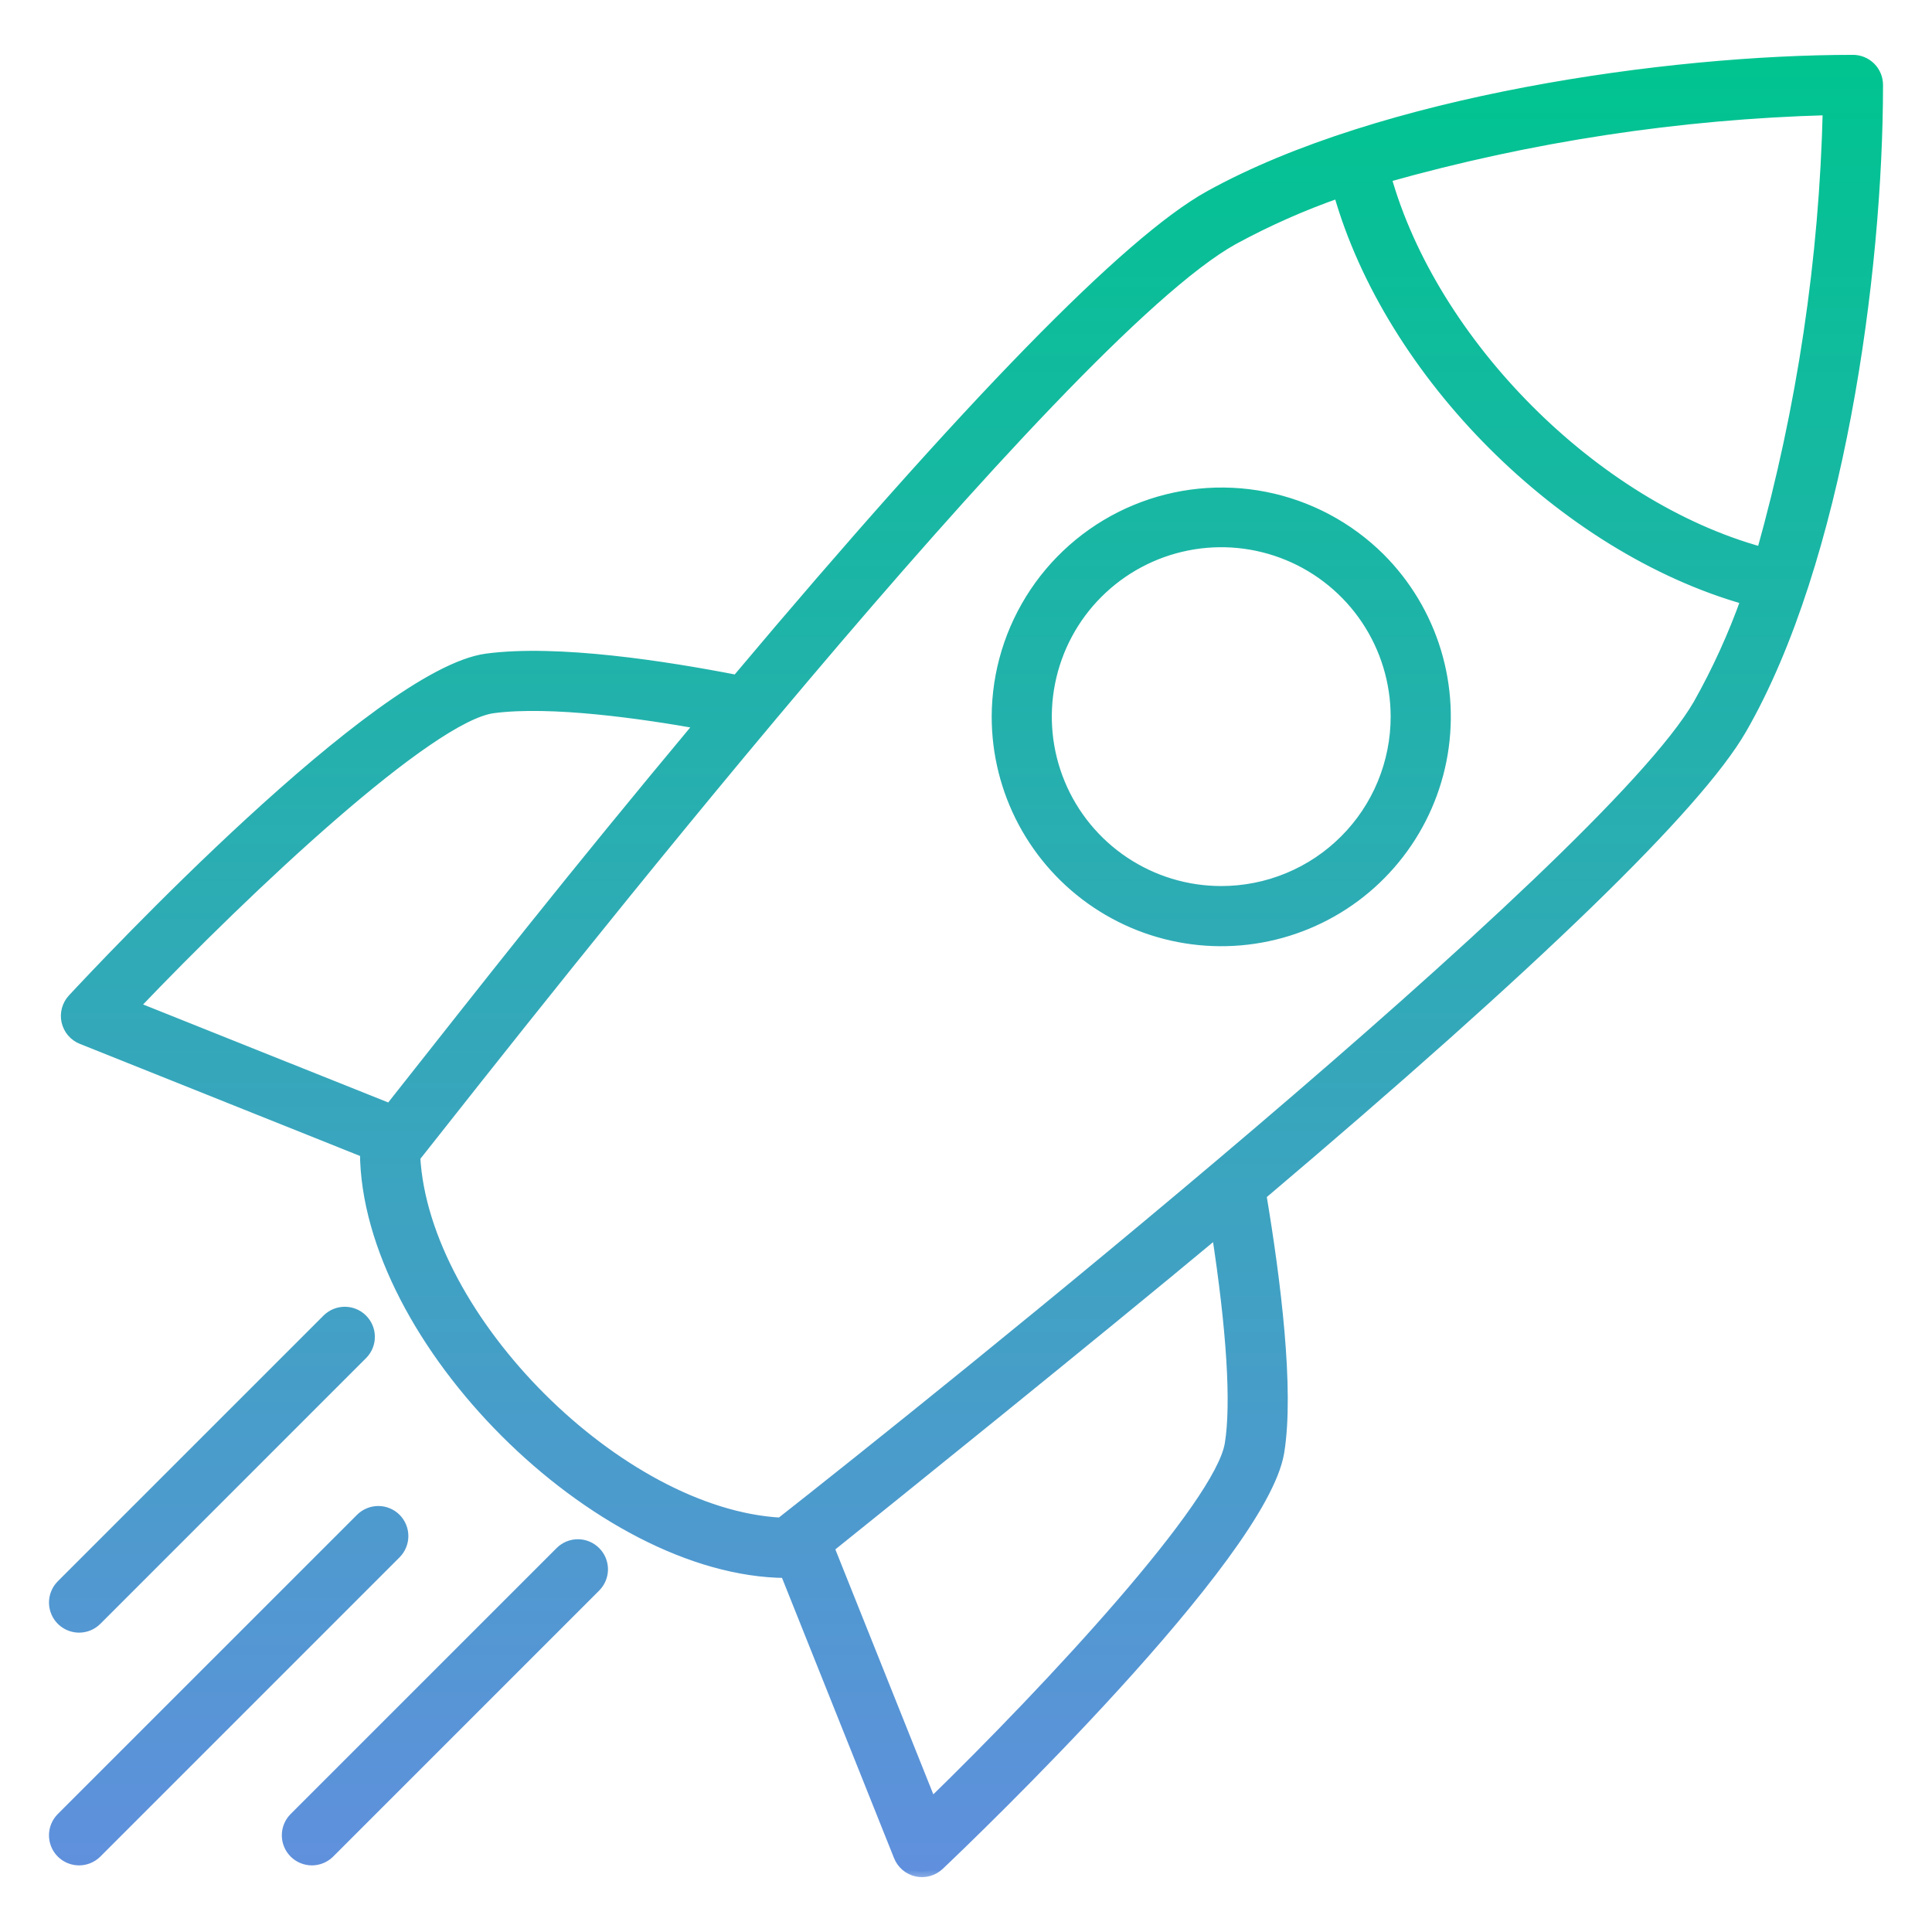 <svg width="71" height="71" viewBox="0 0 71 71" fill="none" xmlns="http://www.w3.org/2000/svg">
<mask id="path-1-outside-1_291_8551" maskUnits="userSpaceOnUse" x="1" y="1.216" width="69" height="68" fill="black">
<rect fill="white" x="1" y="1.216" width="69" height="68"/>
<path d="M21.877 57.032C21.961 57.115 22.028 57.215 22.074 57.325C22.119 57.435 22.143 57.553 22.143 57.672C22.143 57.791 22.119 57.908 22.074 58.018C22.028 58.128 21.961 58.228 21.877 58.312L12.102 68.087C12.018 68.171 11.918 68.237 11.809 68.283C11.699 68.328 11.581 68.352 11.462 68.352C11.343 68.352 11.225 68.328 11.116 68.283C11.006 68.237 10.906 68.171 10.822 68.087C10.738 68.002 10.671 67.903 10.626 67.793C10.58 67.683 10.557 67.565 10.557 67.446C10.557 67.327 10.58 67.21 10.626 67.1C10.671 66.99 10.738 66.89 10.822 66.806L20.597 57.032C20.681 56.947 20.781 56.881 20.891 56.835C21 56.79 21.118 56.766 21.237 56.766C21.356 56.766 21.474 56.79 21.583 56.835C21.693 56.881 21.793 56.947 21.877 57.032ZM2.905 59.799C3.024 59.799 3.142 59.776 3.252 59.73C3.362 59.685 3.462 59.618 3.546 59.534L13.32 49.759C13.486 49.589 13.578 49.36 13.576 49.122C13.575 48.884 13.479 48.657 13.311 48.488C13.143 48.32 12.916 48.225 12.678 48.223C12.44 48.221 12.211 48.313 12.04 48.479L2.265 58.253C2.139 58.38 2.053 58.541 2.018 58.717C1.983 58.892 2.001 59.074 2.07 59.239C2.138 59.405 2.254 59.546 2.403 59.645C2.552 59.745 2.726 59.798 2.905 59.799ZM14.543 55.81C14.459 55.726 14.359 55.659 14.249 55.614C14.139 55.568 14.021 55.545 13.902 55.545C13.783 55.545 13.666 55.568 13.556 55.614C13.446 55.659 13.346 55.726 13.262 55.81L2.265 66.806C2.095 66.976 2 67.206 2 67.446C2 67.686 2.095 67.917 2.265 68.087C2.435 68.256 2.665 68.352 2.905 68.352C3.146 68.352 3.376 68.256 3.546 68.087L14.543 57.089C14.712 56.919 14.807 56.689 14.807 56.449C14.807 56.21 14.712 55.98 14.543 55.81ZM69 3.121C69 10.072 67.553 20.611 63.992 26.79C62.361 29.619 56.422 35.376 46.339 43.912C46.867 47.06 47.37 51.075 46.995 53.367C46.369 57.169 35.724 67.383 34.507 68.535C34.4 68.636 34.269 68.71 34.127 68.75C33.985 68.79 33.835 68.794 33.69 68.763C33.546 68.731 33.411 68.665 33.299 68.57C33.186 68.474 33.098 68.353 33.043 68.215L28.875 57.789C21.988 57.745 13.465 49.239 13.428 42.344L3.006 38.175C2.87 38.121 2.749 38.034 2.653 37.922C2.558 37.81 2.492 37.676 2.459 37.533C2.427 37.39 2.43 37.241 2.469 37.099C2.507 36.957 2.579 36.826 2.679 36.719C3.816 35.495 13.905 24.75 17.884 24.219C20.49 23.872 24.484 24.497 27.078 25.004C35.615 14.851 41.456 8.867 44.441 7.211C50.765 3.703 61.305 2.216 68.095 2.216C68.214 2.216 68.332 2.239 68.442 2.285C68.551 2.33 68.651 2.397 68.735 2.481C68.819 2.565 68.886 2.665 68.931 2.775C68.977 2.884 69 3.002 69 3.121ZM14.331 40.756C18.15 35.923 20.835 32.478 25.741 26.594C23.623 26.216 20.253 25.728 18.12 26.011C15.781 26.323 9.147 32.547 4.909 36.989L14.331 40.756ZM44.724 45.269C40.127 49.099 32.515 55.226 30.458 56.876L34.225 66.294C38.639 62.002 44.841 55.315 45.209 53.069C45.451 51.588 45.278 48.849 44.724 45.269ZM64.18 22.026C57.452 20.127 51.087 13.74 49.203 7.074C47.864 7.542 46.565 8.117 45.319 8.795C38.955 12.326 19.71 36.873 15.244 42.522C15.58 48.493 22.763 55.651 28.689 55.972C34.109 51.716 58.997 31.817 62.423 25.883C63.117 24.65 63.705 23.359 64.18 22.026ZM67.186 4.032C61.685 4.182 56.224 5.014 50.927 6.509C52.633 12.591 58.54 18.605 64.752 20.306C66.239 15.004 67.056 9.536 67.186 4.031V4.032ZM50.704 20.512C51.662 21.47 52.369 22.649 52.762 23.945C53.155 25.241 53.223 26.614 52.959 27.943C52.694 29.271 52.107 30.514 51.247 31.561C50.388 32.609 49.284 33.428 48.032 33.946C46.781 34.464 45.421 34.666 44.073 34.533C42.725 34.401 41.431 33.938 40.304 33.185C39.178 32.432 38.255 31.414 37.616 30.219C36.978 29.025 36.644 27.691 36.644 26.337C36.649 24.71 37.136 23.122 38.042 21.771C38.947 20.42 40.233 19.367 41.735 18.745C43.238 18.122 44.891 17.958 46.487 18.272C48.083 18.587 49.55 19.366 50.704 20.512ZM51.306 26.335C51.305 25.064 50.928 23.822 50.222 22.765C49.516 21.709 48.512 20.885 47.338 20.399C46.164 19.913 44.871 19.785 43.625 20.034C42.379 20.282 41.234 20.894 40.335 21.793C39.436 22.691 38.825 23.836 38.577 25.083C38.329 26.329 38.456 27.622 38.943 28.796C39.429 29.97 40.253 30.973 41.31 31.679C42.367 32.385 43.609 32.762 44.88 32.762C45.724 32.762 46.56 32.596 47.34 32.273C48.12 31.951 48.828 31.477 49.425 30.88C50.022 30.284 50.495 29.575 50.818 28.795C51.14 28.015 51.306 27.179 51.306 26.335Z"/>
</mask>
<path d="M21.877 57.032C21.961 57.115 22.028 57.215 22.074 57.325C22.119 57.435 22.143 57.553 22.143 57.672C22.143 57.791 22.119 57.908 22.074 58.018C22.028 58.128 21.961 58.228 21.877 58.312L12.102 68.087C12.018 68.171 11.918 68.237 11.809 68.283C11.699 68.328 11.581 68.352 11.462 68.352C11.343 68.352 11.225 68.328 11.116 68.283C11.006 68.237 10.906 68.171 10.822 68.087C10.738 68.002 10.671 67.903 10.626 67.793C10.58 67.683 10.557 67.565 10.557 67.446C10.557 67.327 10.58 67.21 10.626 67.1C10.671 66.99 10.738 66.89 10.822 66.806L20.597 57.032C20.681 56.947 20.781 56.881 20.891 56.835C21 56.79 21.118 56.766 21.237 56.766C21.356 56.766 21.474 56.79 21.583 56.835C21.693 56.881 21.793 56.947 21.877 57.032ZM2.905 59.799C3.024 59.799 3.142 59.776 3.252 59.73C3.362 59.685 3.462 59.618 3.546 59.534L13.32 49.759C13.486 49.589 13.578 49.36 13.576 49.122C13.575 48.884 13.479 48.657 13.311 48.488C13.143 48.32 12.916 48.225 12.678 48.223C12.44 48.221 12.211 48.313 12.04 48.479L2.265 58.253C2.139 58.38 2.053 58.541 2.018 58.717C1.983 58.892 2.001 59.074 2.07 59.239C2.138 59.405 2.254 59.546 2.403 59.645C2.552 59.745 2.726 59.798 2.905 59.799ZM14.543 55.81C14.459 55.726 14.359 55.659 14.249 55.614C14.139 55.568 14.021 55.545 13.902 55.545C13.783 55.545 13.666 55.568 13.556 55.614C13.446 55.659 13.346 55.726 13.262 55.81L2.265 66.806C2.095 66.976 2 67.206 2 67.446C2 67.686 2.095 67.917 2.265 68.087C2.435 68.256 2.665 68.352 2.905 68.352C3.146 68.352 3.376 68.256 3.546 68.087L14.543 57.089C14.712 56.919 14.807 56.689 14.807 56.449C14.807 56.21 14.712 55.98 14.543 55.81ZM69 3.121C69 10.072 67.553 20.611 63.992 26.79C62.361 29.619 56.422 35.376 46.339 43.912C46.867 47.06 47.37 51.075 46.995 53.367C46.369 57.169 35.724 67.383 34.507 68.535C34.4 68.636 34.269 68.71 34.127 68.75C33.985 68.79 33.835 68.794 33.69 68.763C33.546 68.731 33.411 68.665 33.299 68.57C33.186 68.474 33.098 68.353 33.043 68.215L28.875 57.789C21.988 57.745 13.465 49.239 13.428 42.344L3.006 38.175C2.87 38.121 2.749 38.034 2.653 37.922C2.558 37.81 2.492 37.676 2.459 37.533C2.427 37.39 2.43 37.241 2.469 37.099C2.507 36.957 2.579 36.826 2.679 36.719C3.816 35.495 13.905 24.75 17.884 24.219C20.49 23.872 24.484 24.497 27.078 25.004C35.615 14.851 41.456 8.867 44.441 7.211C50.765 3.703 61.305 2.216 68.095 2.216C68.214 2.216 68.332 2.239 68.442 2.285C68.551 2.33 68.651 2.397 68.735 2.481C68.819 2.565 68.886 2.665 68.931 2.775C68.977 2.884 69 3.002 69 3.121ZM14.331 40.756C18.15 35.923 20.835 32.478 25.741 26.594C23.623 26.216 20.253 25.728 18.12 26.011C15.781 26.323 9.147 32.547 4.909 36.989L14.331 40.756ZM44.724 45.269C40.127 49.099 32.515 55.226 30.458 56.876L34.225 66.294C38.639 62.002 44.841 55.315 45.209 53.069C45.451 51.588 45.278 48.849 44.724 45.269ZM64.18 22.026C57.452 20.127 51.087 13.74 49.203 7.074C47.864 7.542 46.565 8.117 45.319 8.795C38.955 12.326 19.71 36.873 15.244 42.522C15.58 48.493 22.763 55.651 28.689 55.972C34.109 51.716 58.997 31.817 62.423 25.883C63.117 24.65 63.705 23.359 64.18 22.026ZM67.186 4.032C61.685 4.182 56.224 5.014 50.927 6.509C52.633 12.591 58.54 18.605 64.752 20.306C66.239 15.004 67.056 9.536 67.186 4.031V4.032ZM50.704 20.512C51.662 21.47 52.369 22.649 52.762 23.945C53.155 25.241 53.223 26.614 52.959 27.943C52.694 29.271 52.107 30.514 51.247 31.561C50.388 32.609 49.284 33.428 48.032 33.946C46.781 34.464 45.421 34.666 44.073 34.533C42.725 34.401 41.431 33.938 40.304 33.185C39.178 32.432 38.255 31.414 37.616 30.219C36.978 29.025 36.644 27.691 36.644 26.337C36.649 24.71 37.136 23.122 38.042 21.771C38.947 20.42 40.233 19.367 41.735 18.745C43.238 18.122 44.891 17.958 46.487 18.272C48.083 18.587 49.55 19.366 50.704 20.512ZM51.306 26.335C51.305 25.064 50.928 23.822 50.222 22.765C49.516 21.709 48.512 20.885 47.338 20.399C46.164 19.913 44.871 19.785 43.625 20.034C42.379 20.282 41.234 20.894 40.335 21.793C39.436 22.691 38.825 23.836 38.577 25.083C38.329 26.329 38.456 27.622 38.943 28.796C39.429 29.97 40.253 30.973 41.31 31.679C42.367 32.385 43.609 32.762 44.88 32.762C45.724 32.762 46.56 32.596 47.34 32.273C48.12 31.951 48.828 31.477 49.425 30.88C50.022 30.284 50.495 29.575 50.818 28.795C51.14 28.015 51.306 27.179 51.306 26.335Z" fill="url(#paint0_linear_291_8551)"/>
<path d="M21.877 57.032C21.961 57.115 22.028 57.215 22.074 57.325C22.119 57.435 22.143 57.553 22.143 57.672C22.143 57.791 22.119 57.908 22.074 58.018C22.028 58.128 21.961 58.228 21.877 58.312L12.102 68.087C12.018 68.171 11.918 68.237 11.809 68.283C11.699 68.328 11.581 68.352 11.462 68.352C11.343 68.352 11.225 68.328 11.116 68.283C11.006 68.237 10.906 68.171 10.822 68.087C10.738 68.002 10.671 67.903 10.626 67.793C10.58 67.683 10.557 67.565 10.557 67.446C10.557 67.327 10.58 67.21 10.626 67.1C10.671 66.99 10.738 66.89 10.822 66.806L20.597 57.032C20.681 56.947 20.781 56.881 20.891 56.835C21 56.79 21.118 56.766 21.237 56.766C21.356 56.766 21.474 56.79 21.583 56.835C21.693 56.881 21.793 56.947 21.877 57.032ZM2.905 59.799C3.024 59.799 3.142 59.776 3.252 59.73C3.362 59.685 3.462 59.618 3.546 59.534L13.32 49.759C13.486 49.589 13.578 49.36 13.576 49.122C13.575 48.884 13.479 48.657 13.311 48.488C13.143 48.32 12.916 48.225 12.678 48.223C12.44 48.221 12.211 48.313 12.04 48.479L2.265 58.253C2.139 58.38 2.053 58.541 2.018 58.717C1.983 58.892 2.001 59.074 2.07 59.239C2.138 59.405 2.254 59.546 2.403 59.645C2.552 59.745 2.726 59.798 2.905 59.799ZM14.543 55.81C14.459 55.726 14.359 55.659 14.249 55.614C14.139 55.568 14.021 55.545 13.902 55.545C13.783 55.545 13.666 55.568 13.556 55.614C13.446 55.659 13.346 55.726 13.262 55.81L2.265 66.806C2.095 66.976 2 67.206 2 67.446C2 67.686 2.095 67.917 2.265 68.087C2.435 68.256 2.665 68.352 2.905 68.352C3.146 68.352 3.376 68.256 3.546 68.087L14.543 57.089C14.712 56.919 14.807 56.689 14.807 56.449C14.807 56.21 14.712 55.98 14.543 55.81ZM69 3.121C69 10.072 67.553 20.611 63.992 26.79C62.361 29.619 56.422 35.376 46.339 43.912C46.867 47.06 47.37 51.075 46.995 53.367C46.369 57.169 35.724 67.383 34.507 68.535C34.4 68.636 34.269 68.71 34.127 68.75C33.985 68.79 33.835 68.794 33.69 68.763C33.546 68.731 33.411 68.665 33.299 68.57C33.186 68.474 33.098 68.353 33.043 68.215L28.875 57.789C21.988 57.745 13.465 49.239 13.428 42.344L3.006 38.175C2.87 38.121 2.749 38.034 2.653 37.922C2.558 37.81 2.492 37.676 2.459 37.533C2.427 37.39 2.43 37.241 2.469 37.099C2.507 36.957 2.579 36.826 2.679 36.719C3.816 35.495 13.905 24.75 17.884 24.219C20.49 23.872 24.484 24.497 27.078 25.004C35.615 14.851 41.456 8.867 44.441 7.211C50.765 3.703 61.305 2.216 68.095 2.216C68.214 2.216 68.332 2.239 68.442 2.285C68.551 2.33 68.651 2.397 68.735 2.481C68.819 2.565 68.886 2.665 68.931 2.775C68.977 2.884 69 3.002 69 3.121ZM14.331 40.756C18.15 35.923 20.835 32.478 25.741 26.594C23.623 26.216 20.253 25.728 18.12 26.011C15.781 26.323 9.147 32.547 4.909 36.989L14.331 40.756ZM44.724 45.269C40.127 49.099 32.515 55.226 30.458 56.876L34.225 66.294C38.639 62.002 44.841 55.315 45.209 53.069C45.451 51.588 45.278 48.849 44.724 45.269ZM64.18 22.026C57.452 20.127 51.087 13.74 49.203 7.074C47.864 7.542 46.565 8.117 45.319 8.795C38.955 12.326 19.71 36.873 15.244 42.522C15.58 48.493 22.763 55.651 28.689 55.972C34.109 51.716 58.997 31.817 62.423 25.883C63.117 24.65 63.705 23.359 64.18 22.026ZM67.186 4.032C61.685 4.182 56.224 5.014 50.927 6.509C52.633 12.591 58.54 18.605 64.752 20.306C66.239 15.004 67.056 9.536 67.186 4.031V4.032ZM50.704 20.512C51.662 21.47 52.369 22.649 52.762 23.945C53.155 25.241 53.223 26.614 52.959 27.943C52.694 29.271 52.107 30.514 51.247 31.561C50.388 32.609 49.284 33.428 48.032 33.946C46.781 34.464 45.421 34.666 44.073 34.533C42.725 34.401 41.431 33.938 40.304 33.185C39.178 32.432 38.255 31.414 37.616 30.219C36.978 29.025 36.644 27.691 36.644 26.337C36.649 24.71 37.136 23.122 38.042 21.771C38.947 20.42 40.233 19.367 41.735 18.745C43.238 18.122 44.891 17.958 46.487 18.272C48.083 18.587 49.55 19.366 50.704 20.512ZM51.306 26.335C51.305 25.064 50.928 23.822 50.222 22.765C49.516 21.709 48.512 20.885 47.338 20.399C46.164 19.913 44.871 19.785 43.625 20.034C42.379 20.282 41.234 20.894 40.335 21.793C39.436 22.691 38.825 23.836 38.577 25.083C38.329 26.329 38.456 27.622 38.943 28.796C39.429 29.97 40.253 30.973 41.31 31.679C42.367 32.385 43.609 32.762 44.88 32.762C45.724 32.762 46.56 32.596 47.34 32.273C48.12 31.951 48.828 31.477 49.425 30.88C50.022 30.284 50.495 29.575 50.818 28.795C51.14 28.015 51.306 27.179 51.306 26.335Z" stroke="url(#paint1_linear_291_8551)" stroke-width="0.4" stroke-linejoin="round" mask="url(#path-1-outside-1_291_8551)"/>
<defs>
<linearGradient id="paint0_linear_291_8551" x1="35.5" y1="2.216" x2="35.5" y2="68.784" gradientUnits="userSpaceOnUse">
<stop stop-color="#00C490"/>
<stop offset="1" stop-color="#6090DD"/>
</linearGradient>
<linearGradient id="paint1_linear_291_8551" x1="35.5" y1="2.216" x2="35.5" y2="68.784" gradientUnits="userSpaceOnUse">
<stop stop-color="#00C490"/>
<stop offset="1" stop-color="#6090DD"/>
</linearGradient>
</defs>
</svg>

